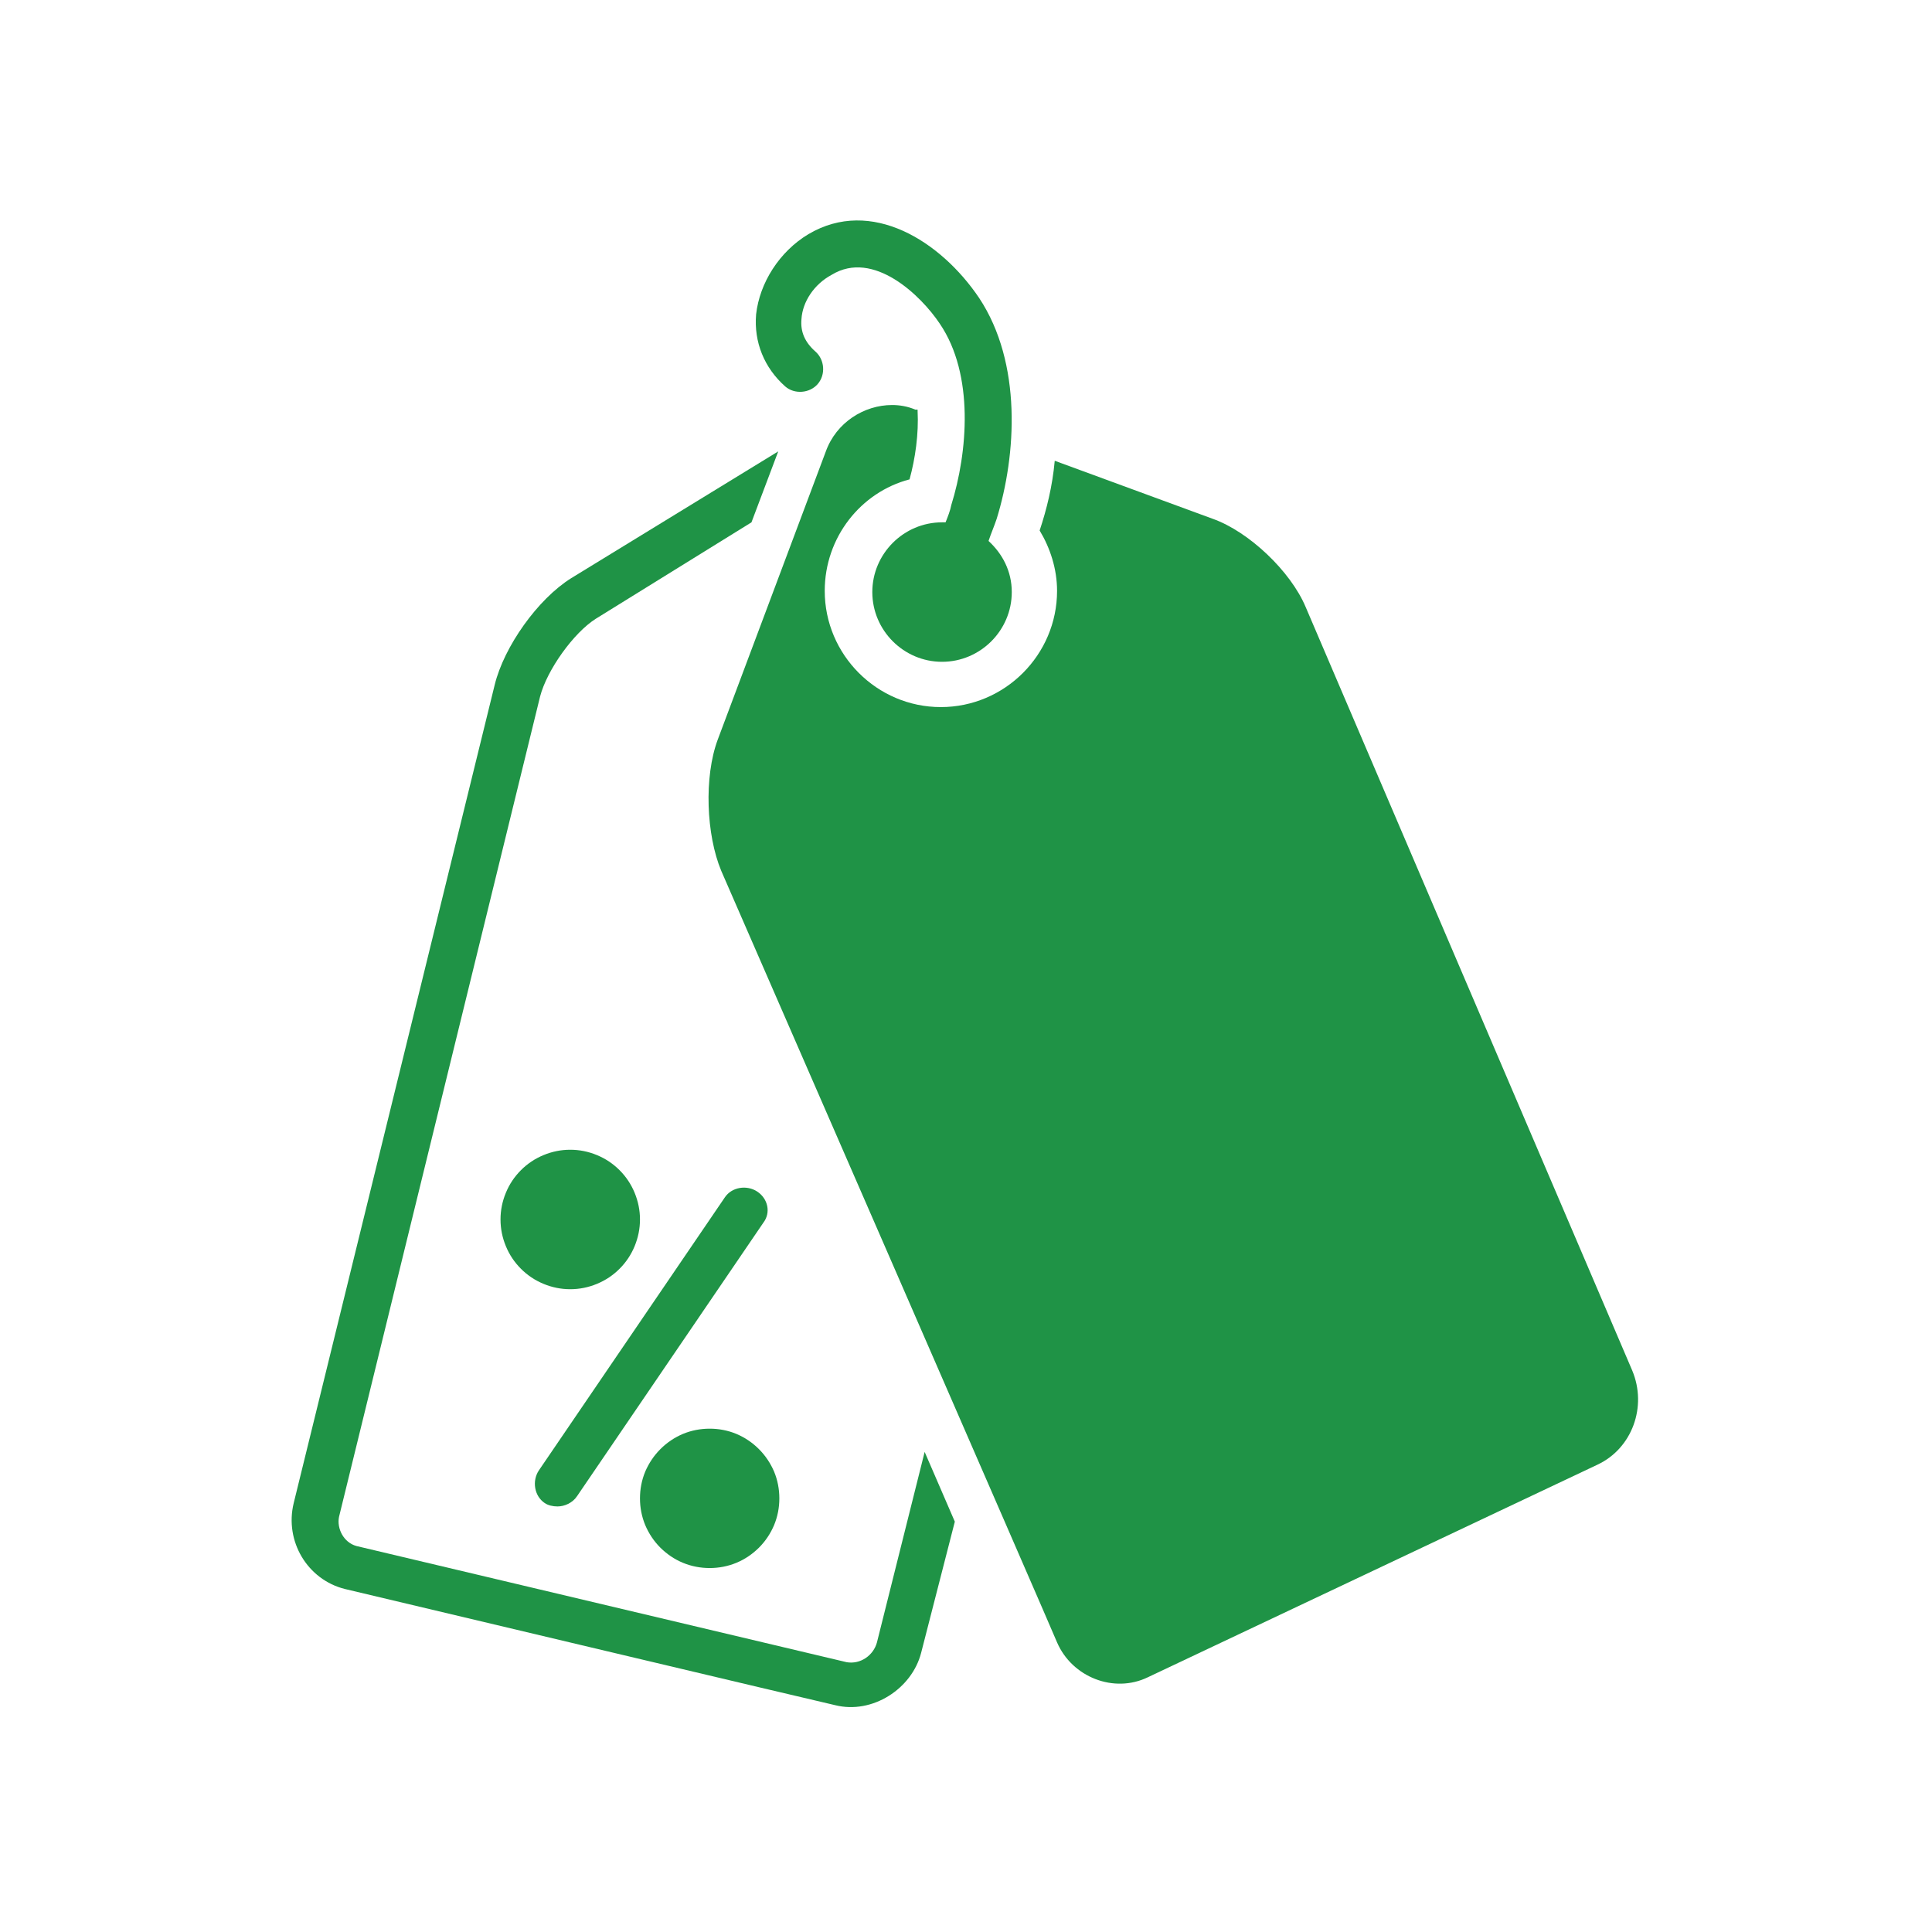 <?xml version="1.0" encoding="UTF-8"?> <svg xmlns="http://www.w3.org/2000/svg" xmlns:xlink="http://www.w3.org/1999/xlink" width="100" zoomAndPan="magnify" viewBox="0 0 75 75" height="100" preserveAspectRatio="xMidYMid meet" version="1.0"><defs><clipPath id="5f18270f34"><path d="M 11.039 17 L 38 17 L 38 66.75 L 11.039 66.75 Z M 11.039 17 " clip-rule="nonzero"></path></clipPath></defs><path fill="#1f9346" d="M 29.398 46.258 C 28.992 45.988 28.406 46.078 28.137 46.484 L 20.918 57.082 C 20.648 57.488 20.738 58.074 21.145 58.348 C 21.277 58.438 21.461 58.48 21.641 58.48 C 21.91 58.48 22.227 58.348 22.406 58.074 L 29.625 47.477 C 29.941 47.07 29.805 46.527 29.398 46.258 Z M 29.398 46.258 " fill-opacity="1" fill-rule="nonzero"></path><path fill="#1f9346" d="M 24.844 47.34 C 24.844 47.699 24.773 48.043 24.637 48.375 C 24.5 48.707 24.305 49 24.051 49.254 C 23.797 49.508 23.504 49.703 23.172 49.84 C 22.84 49.977 22.496 50.047 22.137 50.047 C 21.777 50.047 21.434 49.977 21.102 49.84 C 20.77 49.703 20.477 49.508 20.223 49.254 C 19.969 49 19.773 48.707 19.637 48.375 C 19.5 48.043 19.43 47.699 19.43 47.34 C 19.43 46.98 19.5 46.637 19.637 46.305 C 19.773 45.973 19.969 45.68 20.223 45.426 C 20.477 45.172 20.77 44.977 21.102 44.84 C 21.434 44.703 21.777 44.633 22.137 44.633 C 22.496 44.633 22.84 44.703 23.172 44.84 C 23.504 44.977 23.797 45.172 24.051 45.426 C 24.305 45.68 24.5 45.973 24.637 46.305 C 24.773 46.637 24.844 46.98 24.844 47.34 Z M 24.844 47.34 " fill-opacity="1" fill-rule="nonzero"></path><path fill="#1f9346" d="M 30.254 58.168 C 30.254 58.523 30.188 58.871 30.051 59.203 C 29.91 59.535 29.715 59.828 29.461 60.082 C 29.207 60.332 28.918 60.531 28.586 60.668 C 28.254 60.805 27.906 60.871 27.551 60.871 C 27.191 60.871 26.844 60.805 26.512 60.668 C 26.18 60.531 25.891 60.332 25.637 60.082 C 25.383 59.828 25.188 59.535 25.047 59.203 C 24.91 58.871 24.844 58.523 24.844 58.168 C 24.844 57.809 24.91 57.461 25.047 57.129 C 25.188 56.801 25.383 56.508 25.637 56.254 C 25.891 56 26.18 55.805 26.512 55.664 C 26.844 55.527 27.191 55.461 27.551 55.461 C 27.906 55.461 28.254 55.527 28.586 55.664 C 28.918 55.805 29.207 56 29.461 56.254 C 29.715 56.508 29.91 56.801 30.051 57.129 C 30.188 57.461 30.254 57.809 30.254 58.168 Z M 30.254 58.168 " fill-opacity="1" fill-rule="nonzero"></path><g clip-path="url(#5f18270f34)"><path fill="#1f9346" d="M 35.758 64.164 L 37.066 59.07 L 35.895 56.363 L 34.043 63.758 C 33.91 64.254 33.414 64.617 32.871 64.527 L 13.836 60.016 C 13.34 59.879 13.07 59.34 13.16 58.887 L 20.965 27.043 C 21.234 26.004 22.27 24.562 23.129 24.02 L 29.172 20.277 L 30.211 17.523 L 22.18 22.441 C 20.875 23.254 19.566 25.102 19.203 26.59 L 11.402 58.348 C 11.039 59.836 11.941 61.324 13.387 61.684 C 13.387 61.684 32.375 66.195 32.422 66.195 C 33.863 66.555 35.398 65.562 35.758 64.164 Z M 35.758 64.164 " fill-opacity="1" fill-rule="nonzero"></path></g><path fill="#1f9346" d="M 50.688 23.57 C 50.102 22.172 48.477 20.637 47.082 20.141 L 40.945 17.887 C 40.855 18.879 40.629 19.781 40.359 20.594 C 40.766 21.27 41.035 22.082 41.035 22.938 C 41.035 25.418 39.008 27.449 36.523 27.449 C 34.043 27.449 32.016 25.418 32.016 22.938 C 32.016 20.863 33.414 19.105 35.309 18.609 C 35.531 17.797 35.668 16.848 35.621 15.945 L 35.621 15.902 L 35.531 15.902 C 35.219 15.766 34.902 15.723 34.629 15.723 C 33.547 15.723 32.465 16.398 32.059 17.523 L 27.863 28.711 C 27.324 30.156 27.414 32.41 28 33.809 C 28 33.809 41.035 63.715 41.035 63.758 C 41.621 65.113 43.246 65.746 44.555 65.113 L 62.012 56.859 C 63.363 56.227 63.949 54.602 63.363 53.203 Z M 50.688 23.57 " fill-opacity="1" fill-rule="nonzero"></path><path fill="#1f9346" d="M 36.707 20.277 C 36.66 20.277 36.617 20.277 36.57 20.277 C 35.082 20.277 33.863 21.496 33.863 22.984 C 33.863 24.473 35.082 25.691 36.57 25.691 C 38.059 25.691 39.277 24.473 39.277 22.984 C 39.277 22.172 38.914 21.496 38.375 21 C 38.465 20.727 38.602 20.41 38.691 20.141 C 39.457 17.66 39.684 14.098 38.012 11.57 C 36.523 9.359 33.82 7.648 31.383 9.09 C 30.254 9.766 29.488 10.984 29.352 12.203 C 29.262 13.285 29.668 14.277 30.48 15 C 30.84 15.316 31.43 15.27 31.742 14.91 C 32.059 14.547 32.016 13.961 31.652 13.645 C 31.246 13.285 31.066 12.879 31.113 12.383 C 31.156 11.707 31.609 11.031 32.285 10.668 C 33.91 9.676 35.758 11.48 36.48 12.562 C 37.832 14.547 37.562 17.57 36.93 19.602 C 36.887 19.824 36.797 20.051 36.707 20.277 Z M 36.707 20.277 " fill-opacity="1" fill-rule="nonzero"></path></svg> 